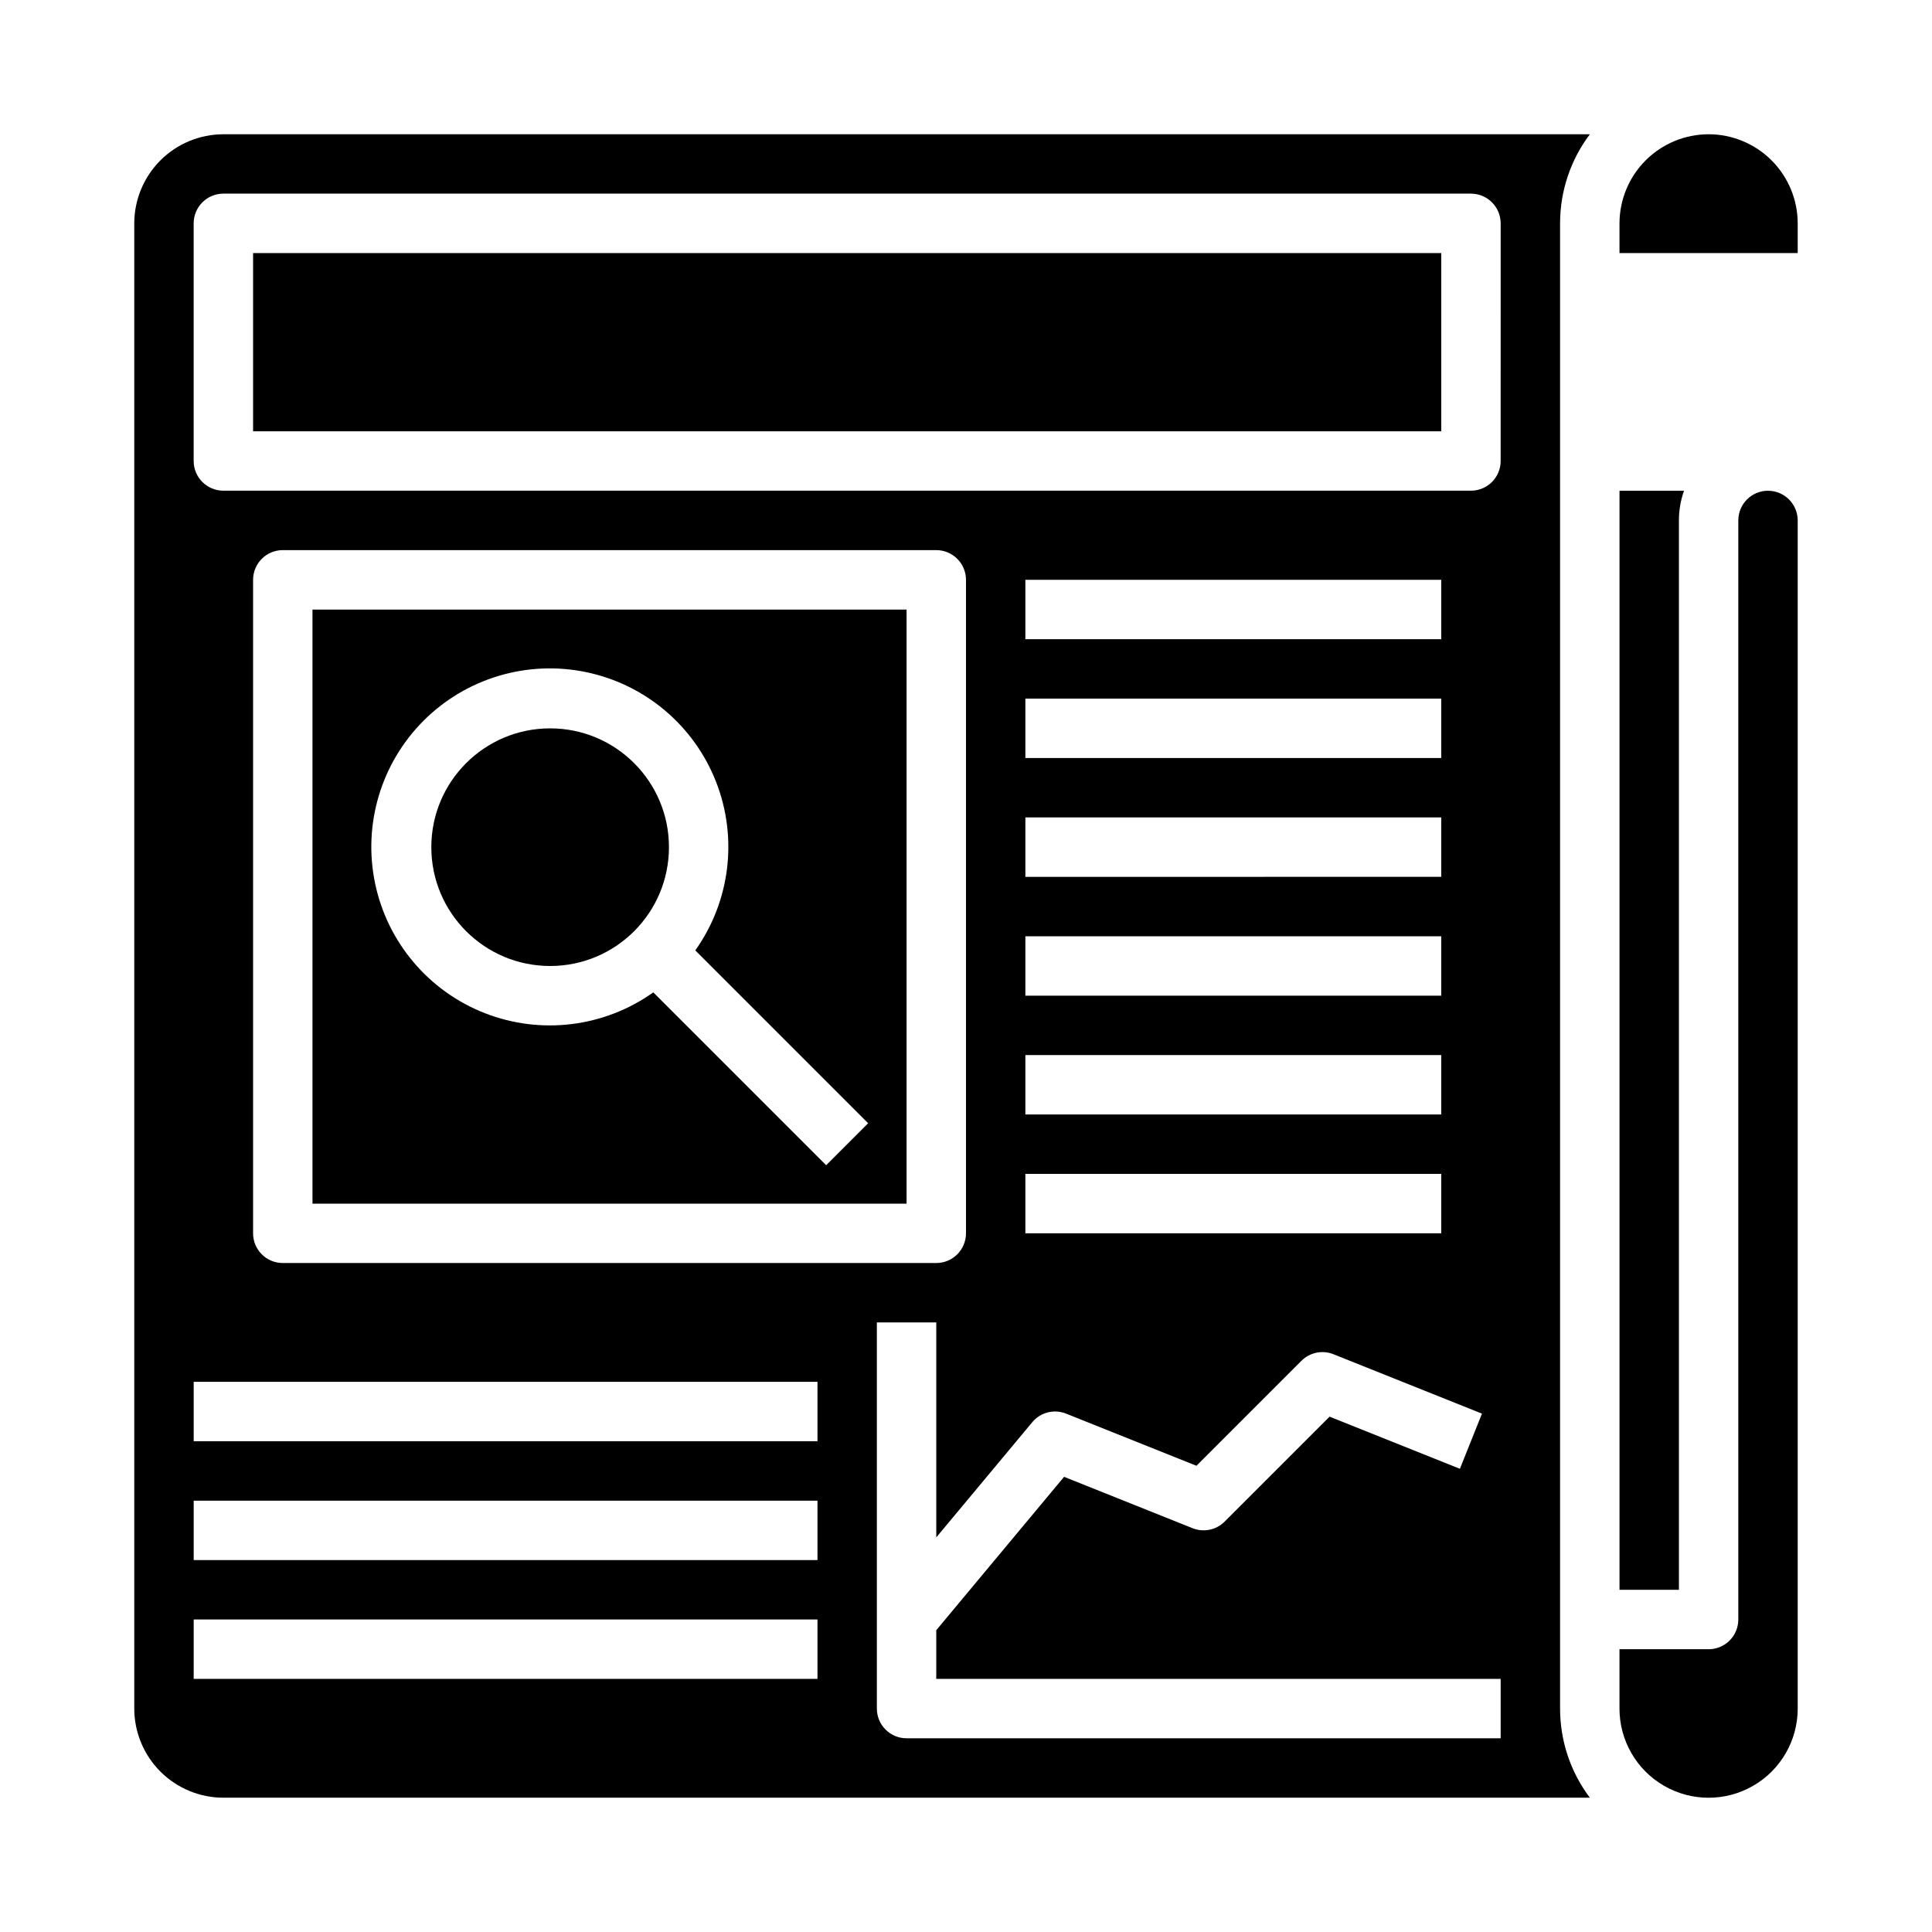 <?xml version="1.0" encoding="UTF-8"?>
<!-- Uploaded to: SVG Repo, www.svgrepo.com, Generator: SVG Repo Mixer Tools -->
<svg fill="#000000" width="800px" height="800px" version="1.1" viewBox="144 144 512 512" xmlns="http://www.w3.org/2000/svg">
 <g>
  <path d="m588.93 281.92c0-2.684 0.457-5.344 1.355-7.871h-17.098v291.27h15.742z"/>
  <path d="m321.28 368.51c0 17.391-14.098 31.488-31.488 31.488-17.391 0-31.488-14.098-31.488-31.488s14.098-31.488 31.488-31.488c17.391 0 31.488 14.098 31.488 31.488"/>
  <path d="m211.07 211.07h314.88v47.23h-314.88z"/>
  <path d="m384.25 305.54h-157.44v157.44h157.44zm-21.309 147.26-45.812-45.812c-13.008 9.254-29.805 11.32-44.668 5.5-14.863-5.82-25.789-18.746-29.055-34.371-3.269-15.625 1.566-31.844 12.852-43.129 11.289-11.289 27.508-16.121 43.133-12.855s28.551 14.191 34.371 29.055c5.82 14.867 3.75 31.664-5.5 44.672l45.809 45.809z"/>
  <path d="m612.54 274.05c-4.344 0.004-7.867 3.527-7.871 7.871v291.27c0 2.086-0.832 4.09-2.305 5.566-1.477 1.477-3.481 2.305-5.566 2.305h-23.617v15.746c0 8.434 4.5 16.23 11.809 20.449 7.305 4.219 16.309 4.219 23.613 0 7.309-4.219 11.809-12.016 11.809-20.449v-314.88c-0.004-4.344-3.523-7.867-7.871-7.871z"/>
  <path d="m596.8 179.58c-6.262 0.008-12.266 2.496-16.691 6.926-4.43 4.426-6.918 10.43-6.926 16.691v7.871h47.23v-7.871c-0.008-6.262-2.496-12.266-6.926-16.691-4.426-4.43-10.43-6.918-16.688-6.926z"/>
  <path d="m565.33 179.58h-362.13c-6.262 0.008-12.266 2.496-16.691 6.926-4.43 4.426-6.918 10.43-6.926 16.691v393.6c0.008 6.258 2.496 12.262 6.926 16.688 4.426 4.43 10.43 6.918 16.691 6.926h362.13c-5.129-6.801-7.898-15.094-7.891-23.613v-393.6c-0.008-8.523 2.762-16.812 7.891-23.617zm-204.69 409.34h-165.31v-15.742h165.31zm0-31.488h-165.31v-15.742h165.31zm0-31.488h-165.31v-15.742h165.31zm-149.57-55.102v-173.18c0-4.348 3.523-7.875 7.871-7.875h173.18c2.09 0 4.09 0.832 5.566 2.309 1.477 1.473 2.309 3.477 2.309 5.566v173.18c0 2.086-0.832 4.09-2.309 5.566-1.477 1.477-3.477 2.305-5.566 2.305h-173.18c-4.348 0-7.871-3.523-7.871-7.871zm330.62 133.82h-157.44c-4.348 0-7.871-3.523-7.871-7.871v-102.34h15.742v56.973l25.441-30.527c2.184-2.621 5.805-3.535 8.973-2.269l34.539 13.816 27.816-27.816c2.227-2.227 5.566-2.914 8.488-1.742l39.359 15.742-5.848 14.617-34.539-13.816-27.816 27.816 0.004 0.004c-2.227 2.227-5.566 2.91-8.492 1.742l-34.047-13.621-33.879 40.656v12.891h149.57zm-15.746-275.52v15.742l-110.21 0.004v-15.746zm-110.21-15.742v-15.742h110.21v15.742zm110.21 47.23v15.742l-110.21 0.004v-15.746zm0 31.488v15.742l-110.21 0.004v-15.746zm0 31.488v15.742l-110.21 0.004v-15.746zm0 31.488v15.742l-110.21 0.004v-15.746zm15.742-188.93 0.004 0.004c0 2.086-0.828 4.09-2.305 5.566-1.477 1.473-3.481 2.305-5.566 2.305h-330.62c-4.348 0-7.875-3.523-7.875-7.871v-62.977c0-4.348 3.527-7.875 7.875-7.875h330.62c2.086 0 4.09 0.832 5.566 2.309 1.477 1.477 2.305 3.477 2.305 5.566z"/>
 </g>
</svg>